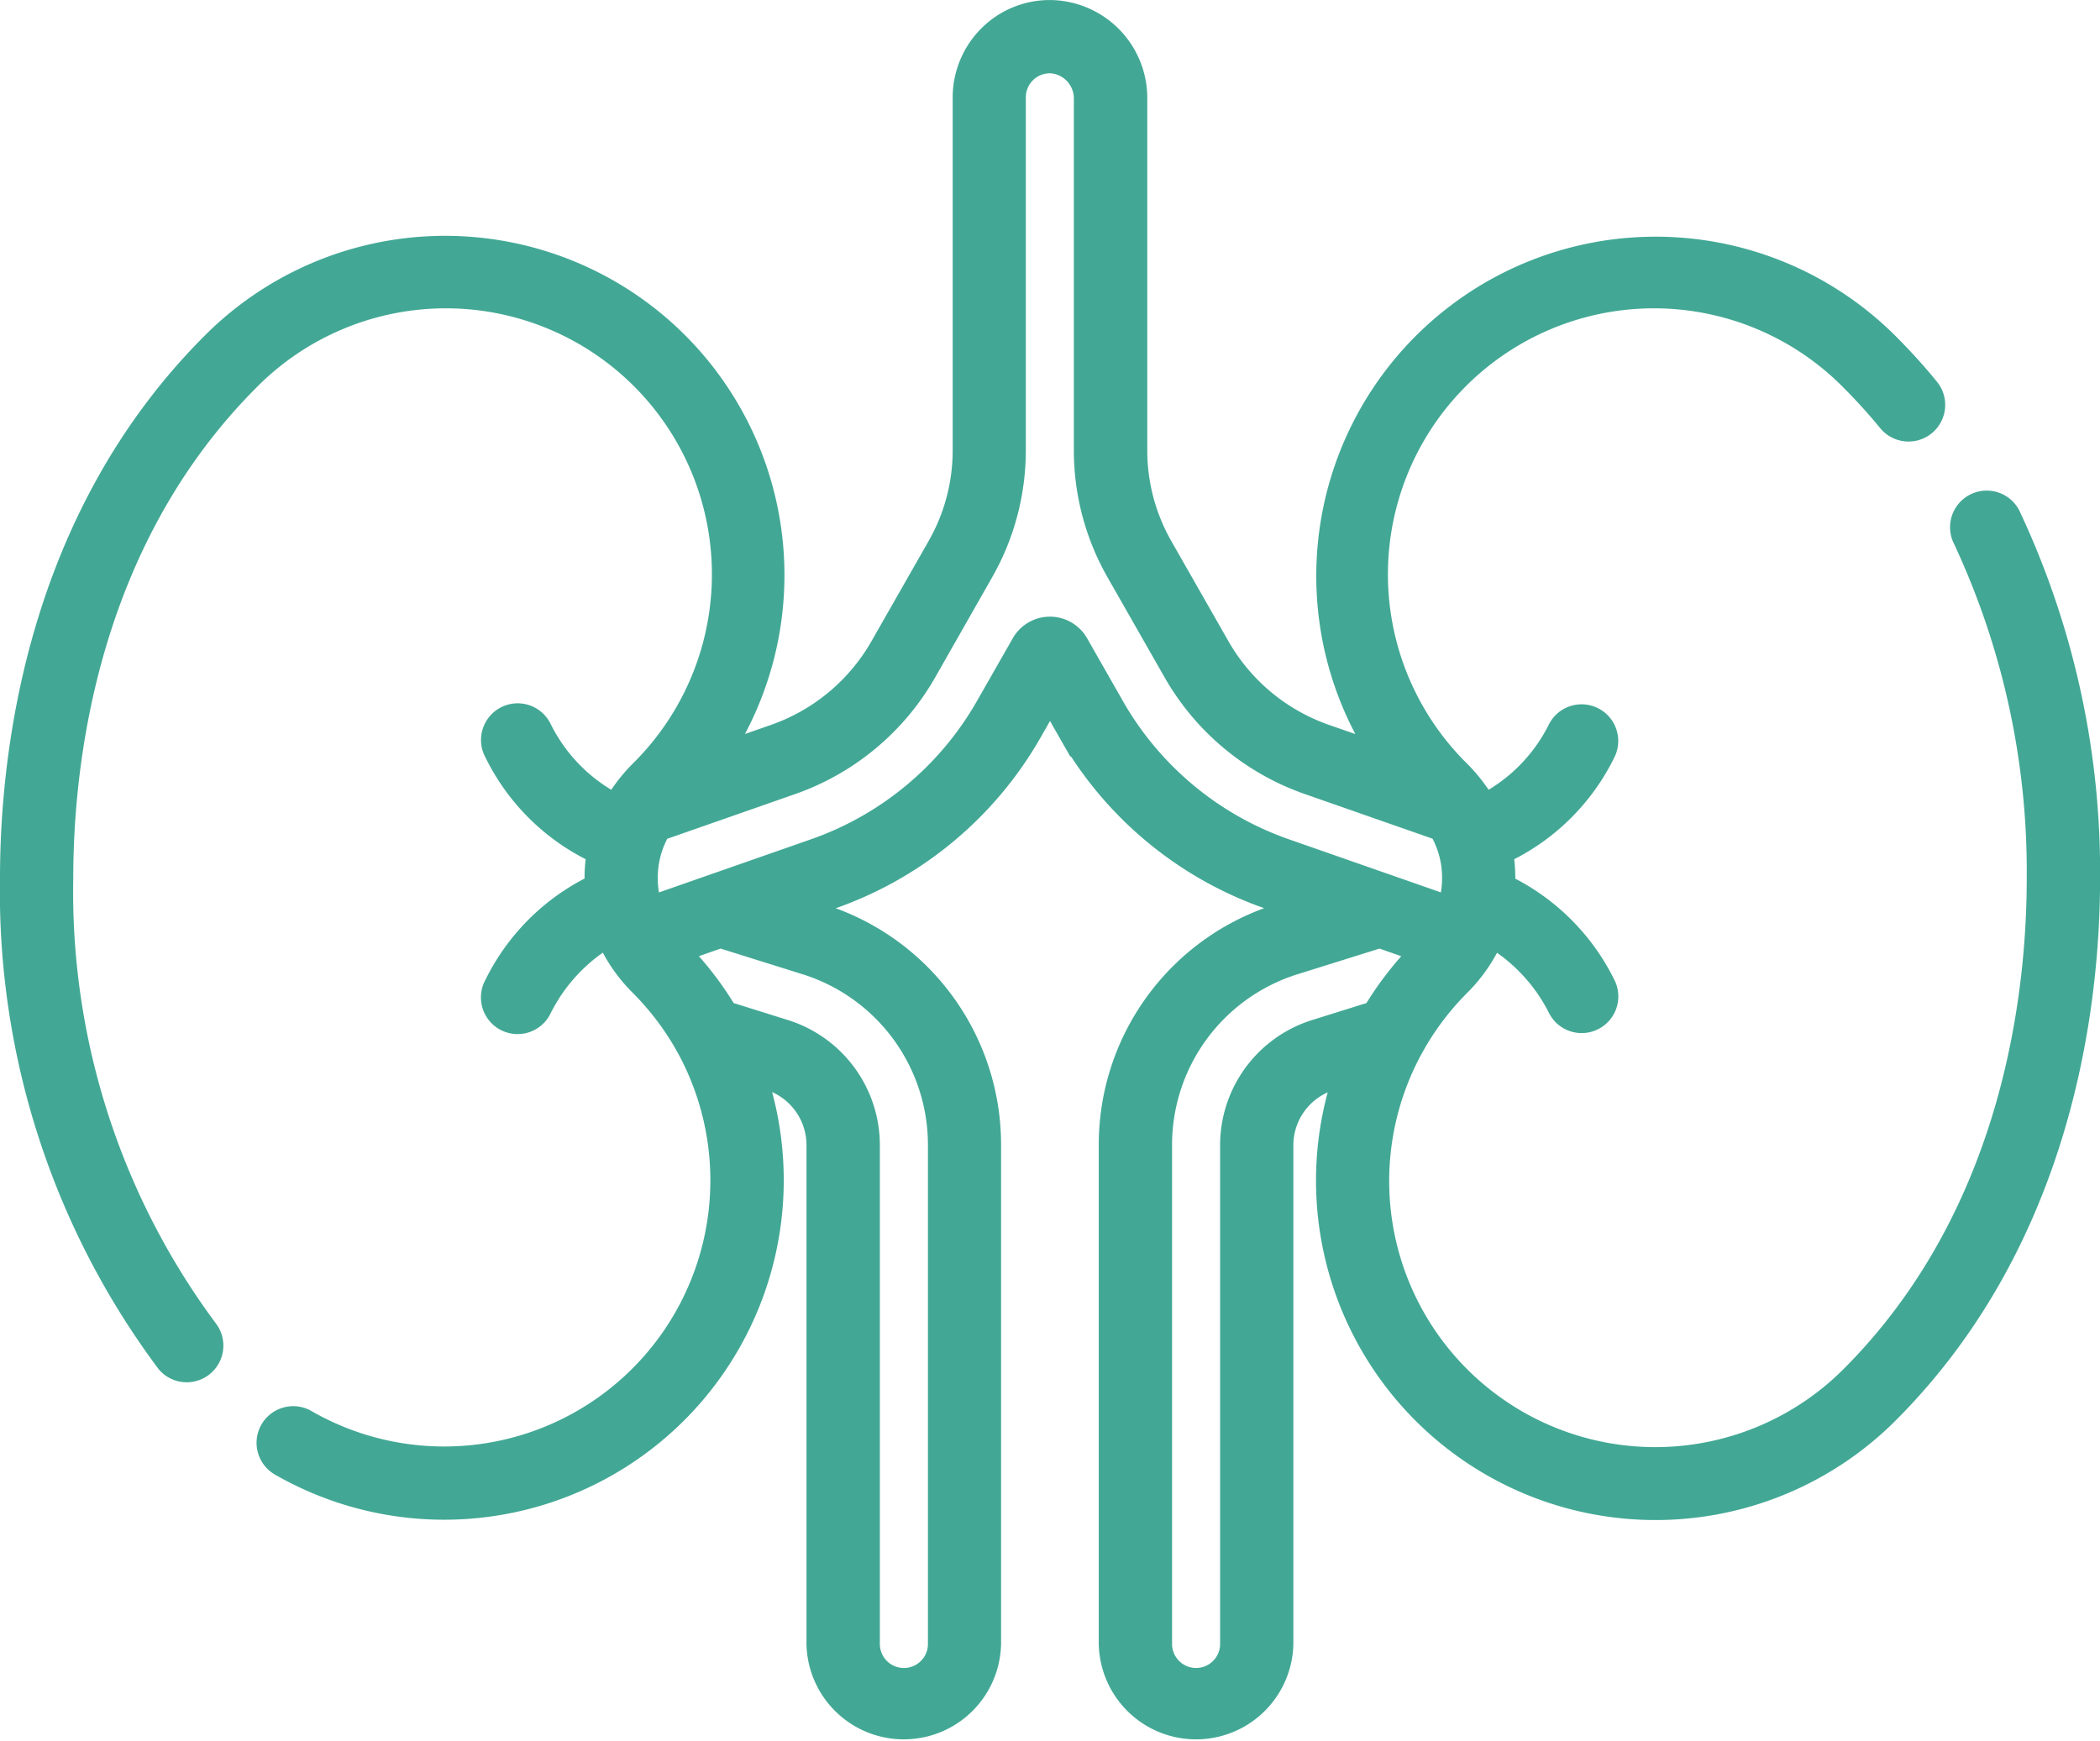 <svg xmlns="http://www.w3.org/2000/svg" width="52.024" height="43.145" viewBox="0 0 52.024 43.145">
  <g id="kidneys" transform="translate(0.15 -43.797)">
    <g id="Group_2" data-name="Group 2" transform="translate(0 43.947)">
      <path id="Path_2173" data-name="Path 2173" d="M49.734,56.5a.758.758,0,0,0-1.36.667,19.313,19.313,0,0,1,1.835,8.394c0,2.869-.6,8.279-4.582,12.265a6.742,6.742,0,0,1-10.685-8,.738.738,0,0,0,.042-.075,6.769,6.769,0,0,1,1.109-1.461,4.041,4.041,0,0,0,.657-.858l.008-.014c.043-.076.084-.154.121-.232a4.189,4.189,0,0,1,1.487,1.66.758.758,0,0,0,1.349-.691,5.475,5.475,0,0,0-2.476-2.494c0-.034,0-.068,0-.1A3.9,3.9,0,0,0,37.2,65a5.451,5.451,0,0,0,2.513-2.512.758.758,0,0,0-1.349-.691,4.089,4.089,0,0,1-1.685,1.77q-.052-.084-.108-.165c-.009-.013-.018-.026-.028-.039a4.139,4.139,0,0,0-.453-.537,6.741,6.741,0,1,1,9.533-9.533c.324.324.637.67.93,1.027a.758.758,0,0,0,1.173-.96c-.324-.4-.671-.779-1.031-1.139A8.257,8.257,0,0,0,33.749,62.256L32.724,61.9a4.776,4.776,0,0,1-2.573-2.143l-1.415-2.481a4.685,4.685,0,0,1-.614-2.317V46.251a2.279,2.279,0,0,0-2.152-2.3,2.242,2.242,0,0,0-1.669.622,2.271,2.271,0,0,0-.7,1.636v8.748a4.686,4.686,0,0,1-.614,2.317l-1.415,2.481A4.777,4.777,0,0,1,19,61.9l-1.02.357A8.257,8.257,0,0,0,5.026,52.221C.653,56.594,0,62.454,0,65.558A19.593,19.593,0,0,0,3.9,77.632a.758.758,0,0,0,1.182-.948A18.077,18.077,0,0,1,1.515,65.558c0-2.869.6-8.279,4.582-12.265a6.741,6.741,0,1,1,9.533,9.533,4.153,4.153,0,0,0-.452.536c-.01.012-.018.025-.027.038q-.057.082-.109.167A4.09,4.09,0,0,1,13.356,61.8a.758.758,0,1,0-1.349.691A5.451,5.451,0,0,0,14.521,65a3.907,3.907,0,0,0-.04.558c0,.034,0,.068,0,.1a5.473,5.473,0,0,0-2.476,2.494.758.758,0,1,0,1.349.691,4.189,4.189,0,0,1,1.487-1.66c.039.083.083.164.128.244l.017.03a4.048,4.048,0,0,0,.641.83,6.768,6.768,0,0,1,1.109,1.46.77.77,0,0,0,.043.076A6.744,6.744,0,0,1,7.509,78.9a.758.758,0,1,0-.755,1.314,8.263,8.263,0,0,0,12-9.594l.107.033a1.588,1.588,0,0,1,1.118,1.521V84.531a2.261,2.261,0,0,0,4.521,0V72.18a6.09,6.09,0,0,0-4.288-5.836l-.125-.039.4-.139A9.3,9.3,0,0,0,25.5,61.994l.362-.636.362.635a9.3,9.3,0,0,0,5.009,4.171l.4.14-.124.039A6.09,6.09,0,0,0,27.22,72.18V84.531a2.261,2.261,0,0,0,4.521,0V72.18a1.587,1.587,0,0,1,1.118-1.521l.107-.033A8.26,8.26,0,0,0,46.7,78.894c4.373-4.373,5.026-10.233,5.026-13.337A20.834,20.834,0,0,0,49.734,56.5ZM22.988,72.18V84.531a.745.745,0,0,1-1.491,0V72.18a3.1,3.1,0,0,0-2.18-2.968l-1.39-.435A8.29,8.29,0,0,0,16.9,67.422l.8-.279,2.068.648A4.581,4.581,0,0,1,22.988,72.18Zm4.551-10.936-.889-1.559a.909.909,0,0,0-1.579,0l-.89,1.559a7.782,7.782,0,0,1-4.192,3.491l-3.927,1.373a2.328,2.328,0,0,1-.067-.55,2.237,2.237,0,0,1,.281-1.1l3.22-1.126a6.293,6.293,0,0,0,3.39-2.823L24.3,58.024a6.2,6.2,0,0,0,.813-3.068V46.208a.745.745,0,0,1,.782-.744.776.776,0,0,1,.708.787v8.706a6.2,6.2,0,0,0,.813,3.068l1.415,2.481a6.291,6.291,0,0,0,3.39,2.823l3.223,1.127a2.237,2.237,0,0,1,.281,1.1,2.328,2.328,0,0,1-.067.551l-3.929-1.373A7.783,7.783,0,0,1,27.539,61.244Zm4.867,7.969a3.1,3.1,0,0,0-2.18,2.968V84.531a.745.745,0,0,1-1.49,0V72.18a4.581,4.581,0,0,1,3.225-4.39l2.067-.647.8.28A8.3,8.3,0,0,0,33.8,68.777Z" transform="translate(0 -43.947)" fill="#42a895" stroke="#42a895" stroke-width="0.3"/>
    </g>
  </g>
</svg>
